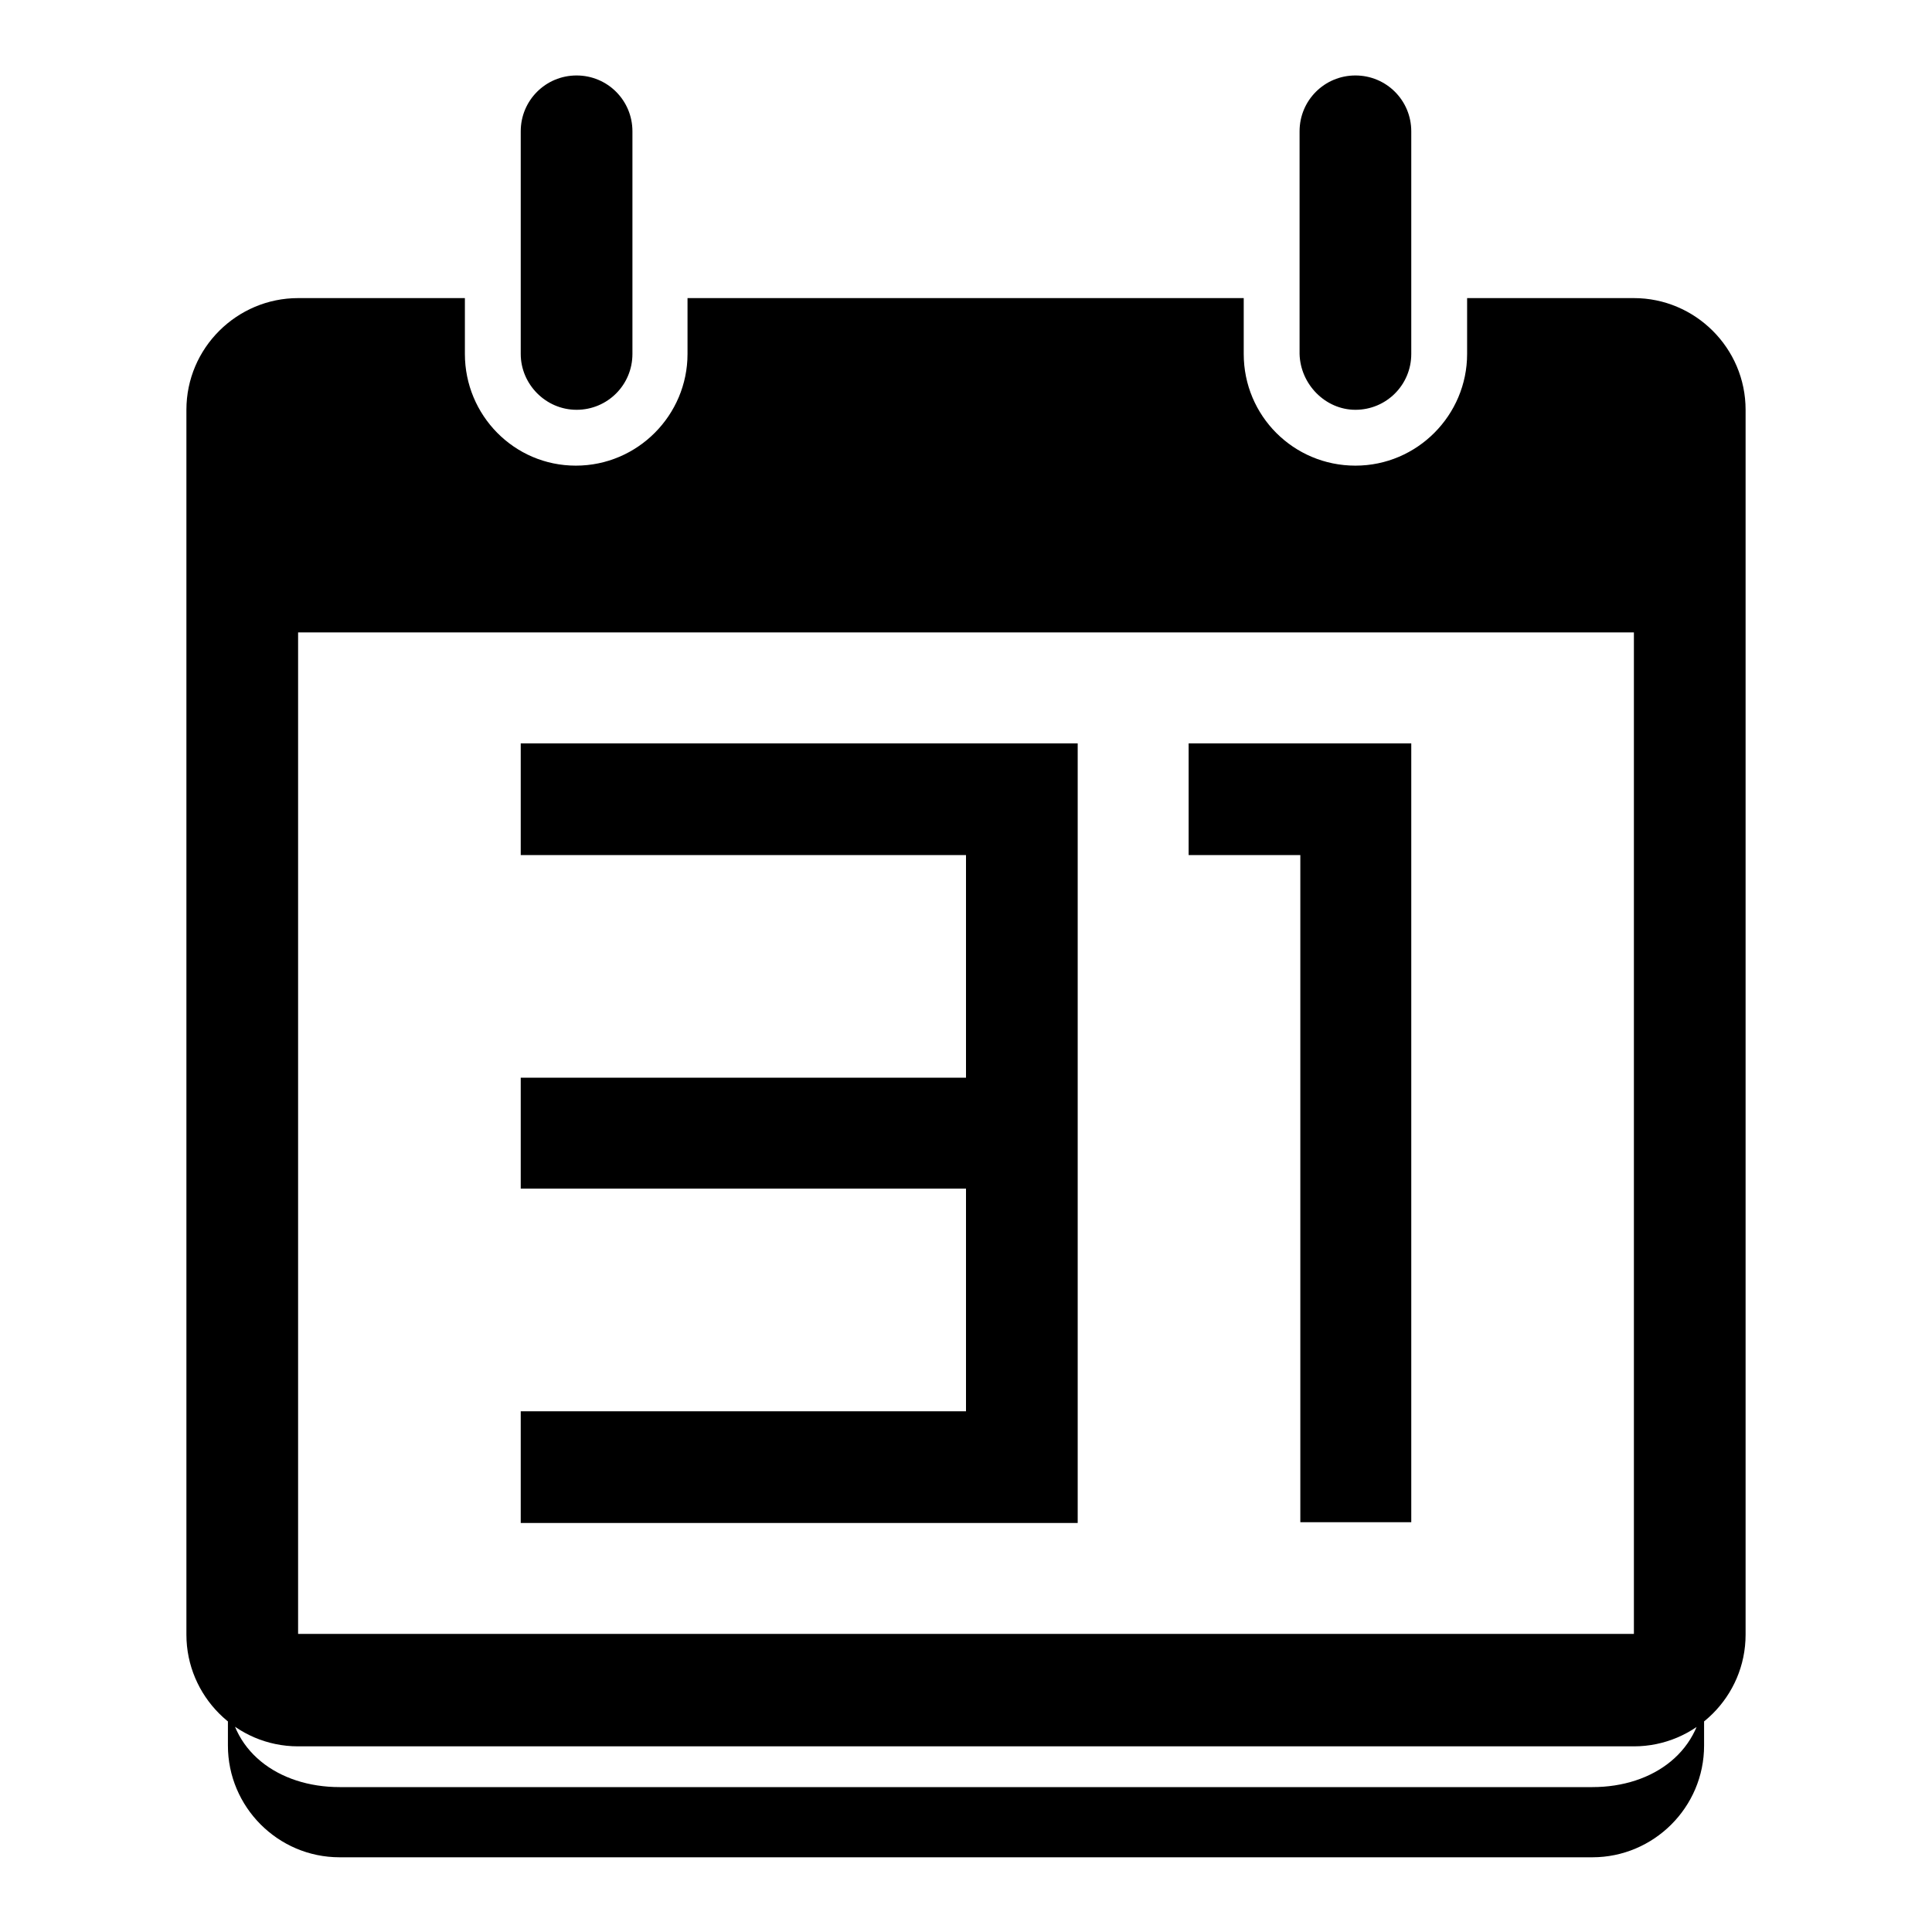 <?xml version="1.0" encoding="utf-8"?>
<!-- Svg Vector Icons : http://www.onlinewebfonts.com/icon -->
<!DOCTYPE svg PUBLIC "-//W3C//DTD SVG 1.1//EN" "http://www.w3.org/Graphics/SVG/1.1/DTD/svg11.dtd">
<svg version="1.1" xmlns="http://www.w3.org/2000/svg" xmlns:xlink="http://www.w3.org/1999/xlink" x="0px" y="0px" viewBox="0 0 256 256" enable-background="new 0 0 256 256" xml:space="preserve">
<g> <path fill="#000000" d="M216.5,39.5h-22.1v7.4c0,8.1-6.6,14.8-14.8,14.8s-14.8-6.6-14.8-14.8v-7.4H91.1v7.4 c0,8.1-6.6,14.8-14.8,14.8S61.6,55,61.6,46.9v-7.4H39.5c-8.1,0-14.8,6.6-14.8,14.8v162.3c0,8.1,6.6,14.8,14.8,14.8h177 c8.1,0,14.8-6.6,14.8-14.8V54.3C231.3,46.1,224.6,39.5,216.5,39.5z M216.5,216.5C216.5,216.5,216.5,216.5,216.5,216.5l-177,0 c0,0,0,0,0,0V83.8h177V216.5z M76.4,54.3c4.1,0,7.4-3.3,7.4-7.4V17.4c0-4.1-3.3-7.4-7.4-7.4c-4.1,0-7.4,3.3-7.4,7.4v29.5 C69,50.9,72.3,54.3,76.4,54.3z M179.6,54.3c4.1,0,7.4-3.3,7.4-7.4V17.4c0-4.1-3.3-7.4-7.4-7.4c-4.1,0-7.4,3.3-7.4,7.4v29.5 C172.3,50.9,175.6,54.3,179.6,54.3z M142.8,98.5H69v14.8h59v29.5H69v14.7h59V187H69v14.8h73.8V98.5z M172.3,201.7H187V98.5h-29.5 v14.8h14.8V201.7z M211,236.8H45c-8.1,0-14.8-4.8-14.8-12.9v7.4c0,8.1,6.6,14.8,14.8,14.8H211c8.1,0,14.8-6.6,14.8-14.8v-7.4 C225.7,232,219.1,236.8,211,236.8z"/></g>
</svg>